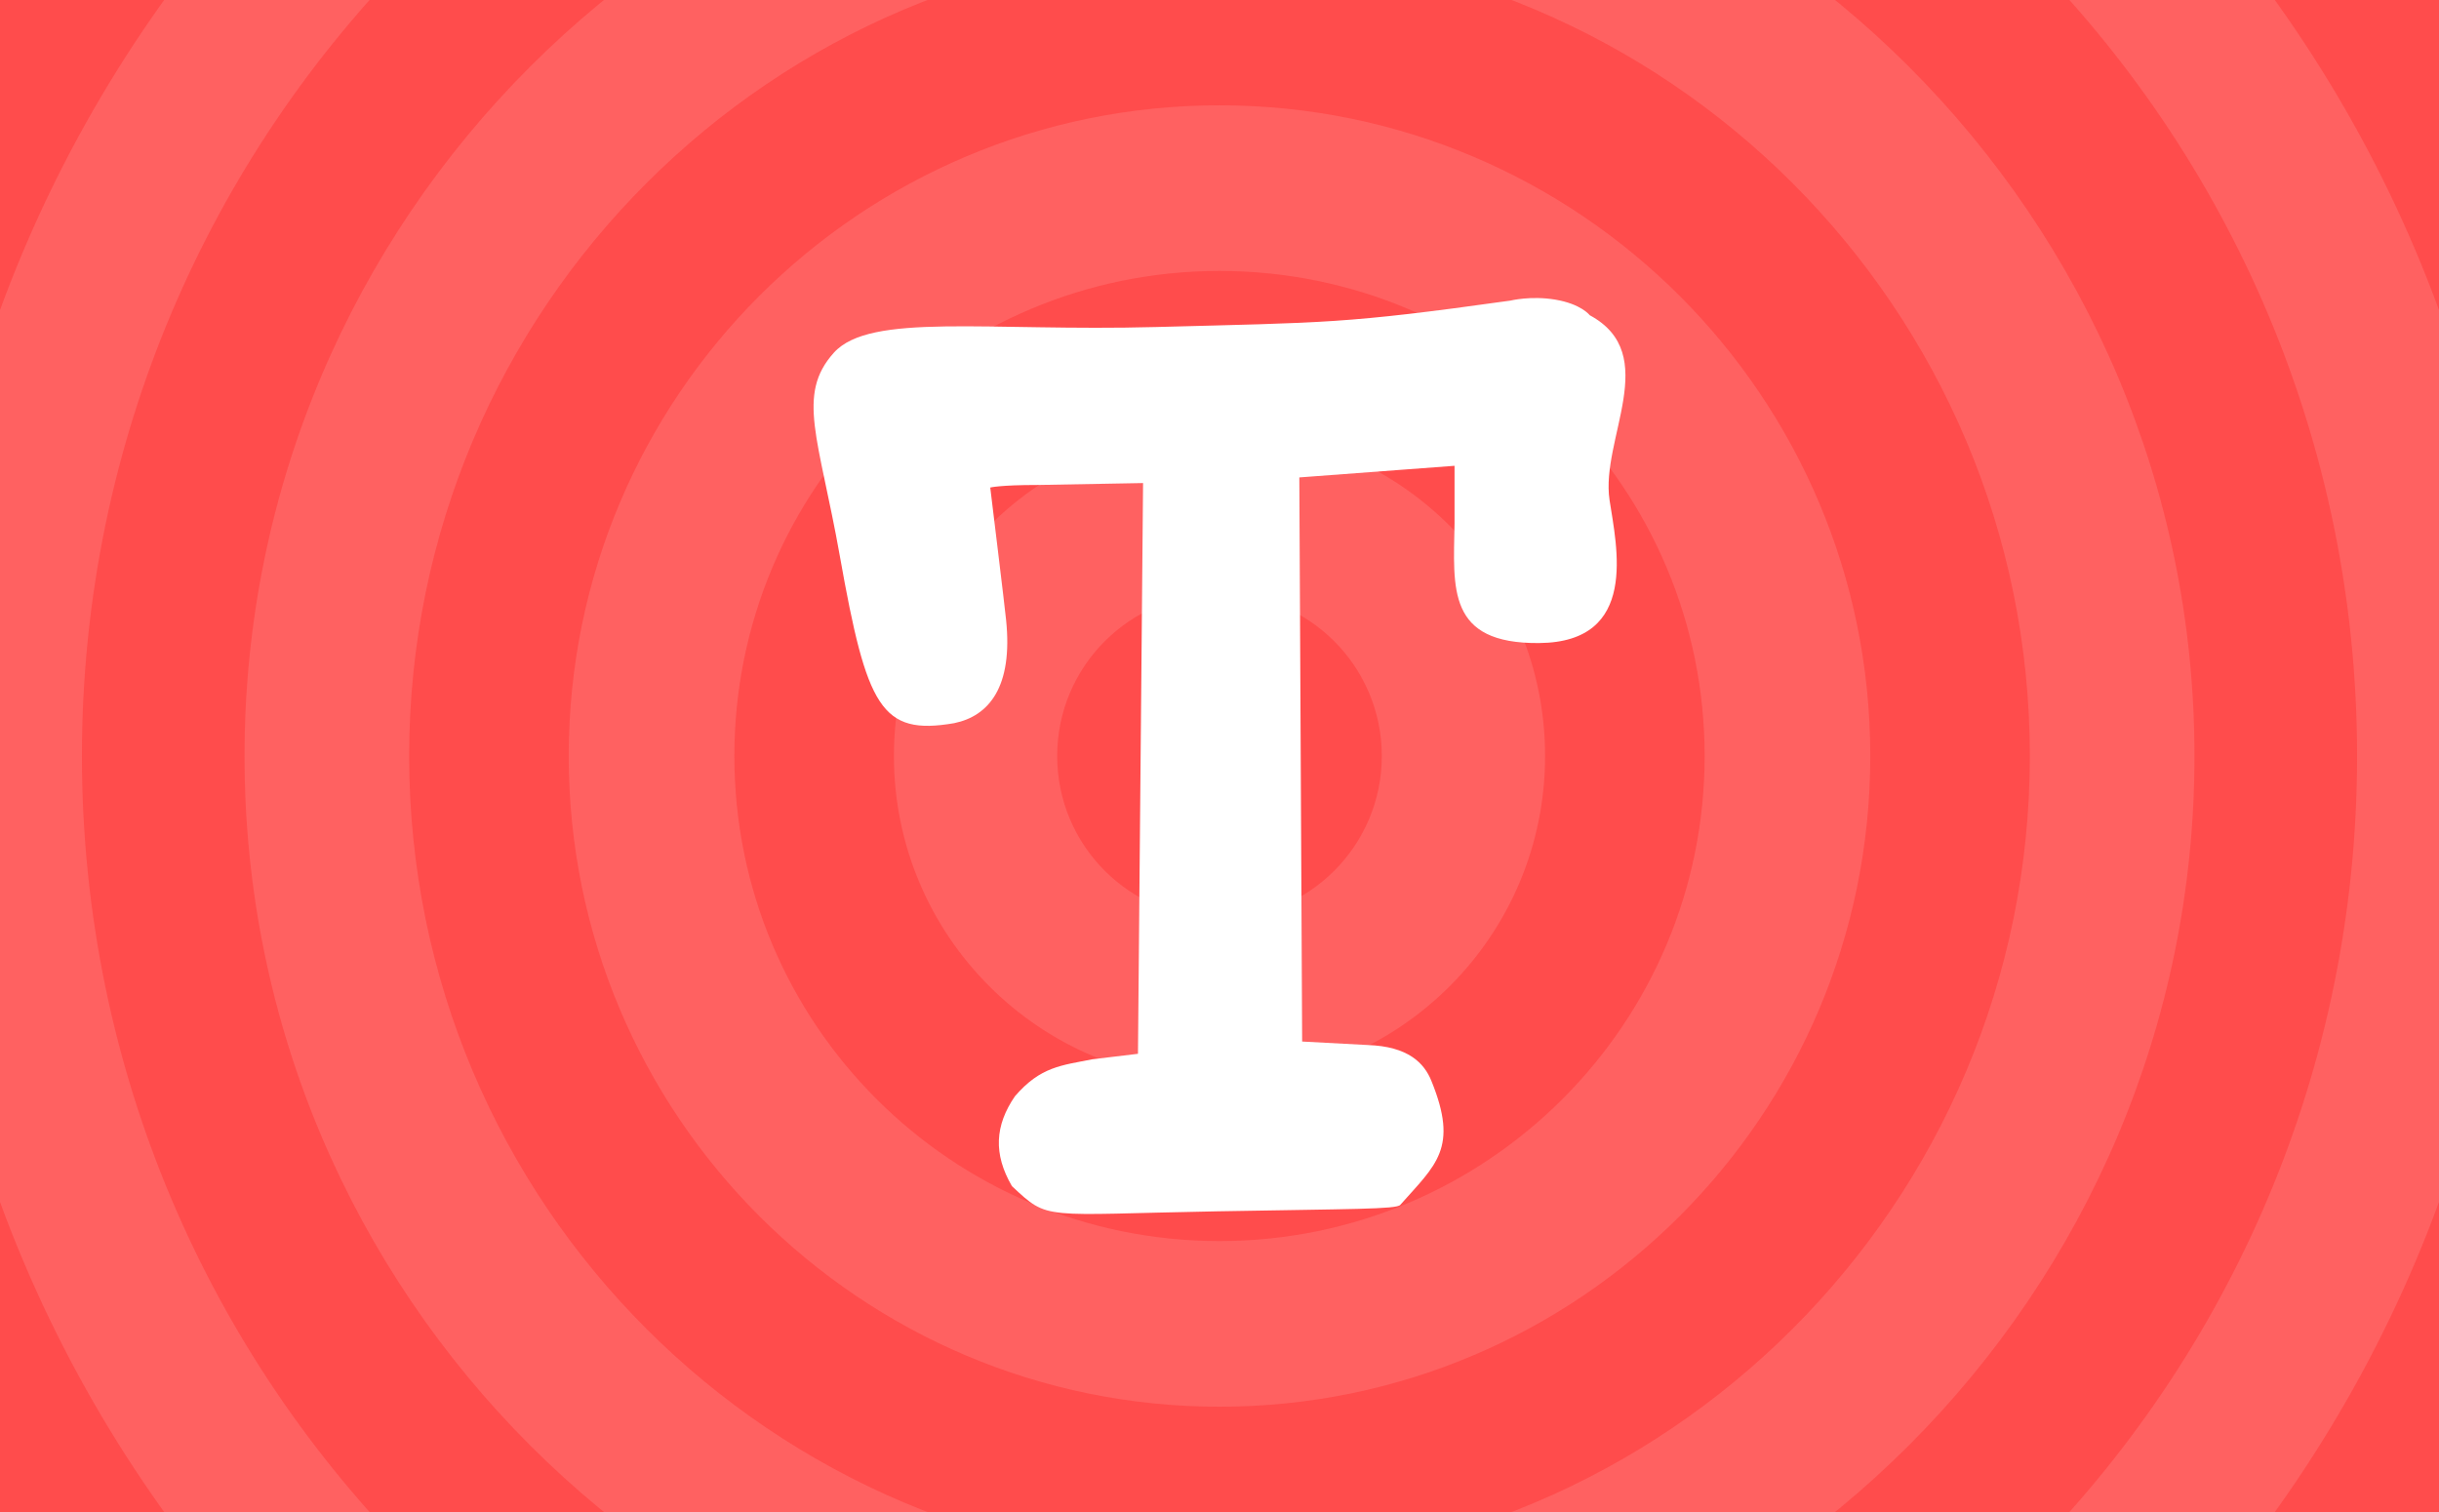 <svg xmlns="http://www.w3.org/2000/svg" width="600" height="372" viewBox="0 0 158.75 98.425"><path fill="red" d="M0 98.425V0h158.75v98.425z" style="mix-blend-mode:normal;fill-rule:nonzero;stroke:none;stroke-linecap:butt;stroke-linejoin:miter;stroke-miterlimit:10;stroke-dasharray:none;stroke-dashoffset:0;fill:#ff4c4c;fill-opacity:1"/><path fill="#ff4040" d="M-5.118 49.213c0-46.664 37.829-84.493 84.493-84.493 46.664 0 84.493 37.829 84.493 84.493 0 46.664-37.829 84.493-84.493 84.493-46.664 0-84.493-37.829-84.493-84.493z" style="mix-blend-mode:normal;fill-rule:nonzero;stroke:none;stroke-linecap:butt;stroke-linejoin:miter;stroke-miterlimit:10;stroke-dasharray:none;stroke-dashoffset:0;fill:#ff6161;fill-opacity:1"/><path fill="red" d="M5.333 49.213c0-40.892 33.15-74.042 74.042-74.042 40.892 0 74.042 33.15 74.042 74.042 0 40.892-33.15 74.042-74.042 74.042-40.892 0-74.042-33.15-74.042-74.042z" style="mix-blend-mode:normal;fill-rule:nonzero;stroke:none;stroke-linecap:butt;stroke-linejoin:miter;stroke-miterlimit:10;stroke-dasharray:none;stroke-dashoffset:0;fill:#ff4c4c;fill-opacity:1"/><path fill="#ff4040" d="M15.916 49.213c0-35.047 28.411-63.459 63.459-63.459 35.047 0 63.459 28.411 63.459 63.459 0 35.047-28.411 63.459-63.459 63.459-35.047 0-63.459-28.411-63.459-63.459z" style="mix-blend-mode:normal;fill-rule:nonzero;stroke:none;stroke-linecap:butt;stroke-linejoin:miter;stroke-miterlimit:10;stroke-dasharray:none;stroke-dashoffset:0;fill:#ff6161;fill-opacity:1"/><path fill="red" d="M26.632 49.213c0-29.129 23.614-52.743 52.743-52.743 29.129 0 52.743 23.614 52.743 52.743 0 29.129-23.614 52.743-52.743 52.743-29.129 0-52.743-23.614-52.743-52.743z" style="mix-blend-mode:normal;fill-rule:nonzero;stroke:none;stroke-linecap:butt;stroke-linejoin:miter;stroke-miterlimit:10;stroke-dasharray:none;stroke-dashoffset:0;fill:#ff4c4c;fill-opacity:1"/><path fill="#ff4040" d="M37.017 49.213c0-23.394 18.964-42.358 42.358-42.358 23.394 0 42.358 18.964 42.358 42.358 0 23.394-18.964 42.358-42.358 42.358-23.394 0-42.358-18.964-42.358-42.358z" style="mix-blend-mode:normal;fill-rule:nonzero;stroke:none;stroke-linecap:butt;stroke-linejoin:miter;stroke-miterlimit:10;stroke-dasharray:none;stroke-dashoffset:0;fill:#ff6161;fill-opacity:1"/><path fill="red" d="M47.799 49.213c0-17.439 14.137-31.576 31.576-31.576s31.576 14.137 31.576 31.576c0 17.439-14.137 31.576-31.576 31.576-17.439 0-31.576-14.137-31.576-31.576z" style="mix-blend-mode:normal;fill-rule:nonzero;stroke:none;stroke-linecap:butt;stroke-linejoin:miter;stroke-miterlimit:10;stroke-dasharray:none;stroke-dashoffset:0;fill:#ff4c4c;fill-opacity:1"/><path fill="#ff4040" d="M58.183 49.213c0-11.704 9.488-21.192 21.192-21.192 11.704 0 21.192 9.488 21.192 21.192 0 11.704-9.488 21.192-21.192 21.192-11.704 0-21.192-9.488-21.192-21.192z" style="mix-blend-mode:normal;fill-rule:nonzero;stroke:none;stroke-linecap:butt;stroke-linejoin:miter;stroke-miterlimit:10;stroke-dasharray:none;stroke-dashoffset:0;fill:#ff6161;fill-opacity:1"/><path fill="red" d="M68.811 49.213c0-5.834 4.73-10.564 10.564-10.564 5.834 0 10.564 4.73 10.564 10.564 0 5.834-4.73 10.564-10.564 10.564-5.834 0-10.564-4.73-10.564-10.564z" style="mix-blend-mode:normal;fill-rule:nonzero;stroke:none;stroke-linecap:butt;stroke-linejoin:miter;stroke-miterlimit:10;stroke-dasharray:none;stroke-dashoffset:0;fill:#ff4c4c;fill-opacity:1"/><path fill="#fff" d="M103.474 20.52c4.719 2.551.686 8.068 1.29 12.04.459 3.016 1.927 9.242-4.585 9.3-6.018.053-5.575-3.568-5.506-7.775v-3.763l-10.103.756.184 36.722 4.241.226c2.687.084 3.705 1.194 4.167 2.325 1.799 4.408.289 5.469-2.021 8.082-.241.289-3.14.261-11.913.419-11.484.208-10.927.632-13.362-1.637-1.225-2.098-1.105-3.955.191-5.85 1.67-1.944 3.05-2.011 5.044-2.41l2.967-.357.332-37.153-6.872.125c-2.451 0-3.075.166-3.075.166s.973 7.965 1.03 8.609c.457 4.371-1.113 6.266-3.382 6.731-4.745.814-5.684-1.005-7.437-10.877-1.365-7.684-2.852-10.499-.391-13.237 2.364-2.629 9.984-1.379 20.965-1.674 11.081-.297 12.21-.198 23.068-1.719 0 0 1.328-.328 2.903-.068 1.712.283 2.264 1.019 2.264 1.019z" style="mix-blend-mode:normal;fill-rule:nonzero;stroke:none;stroke-linecap:butt;stroke-linejoin:miter;stroke-miterlimit:10;stroke-dasharray:none;stroke-dashoffset:0"/></svg>